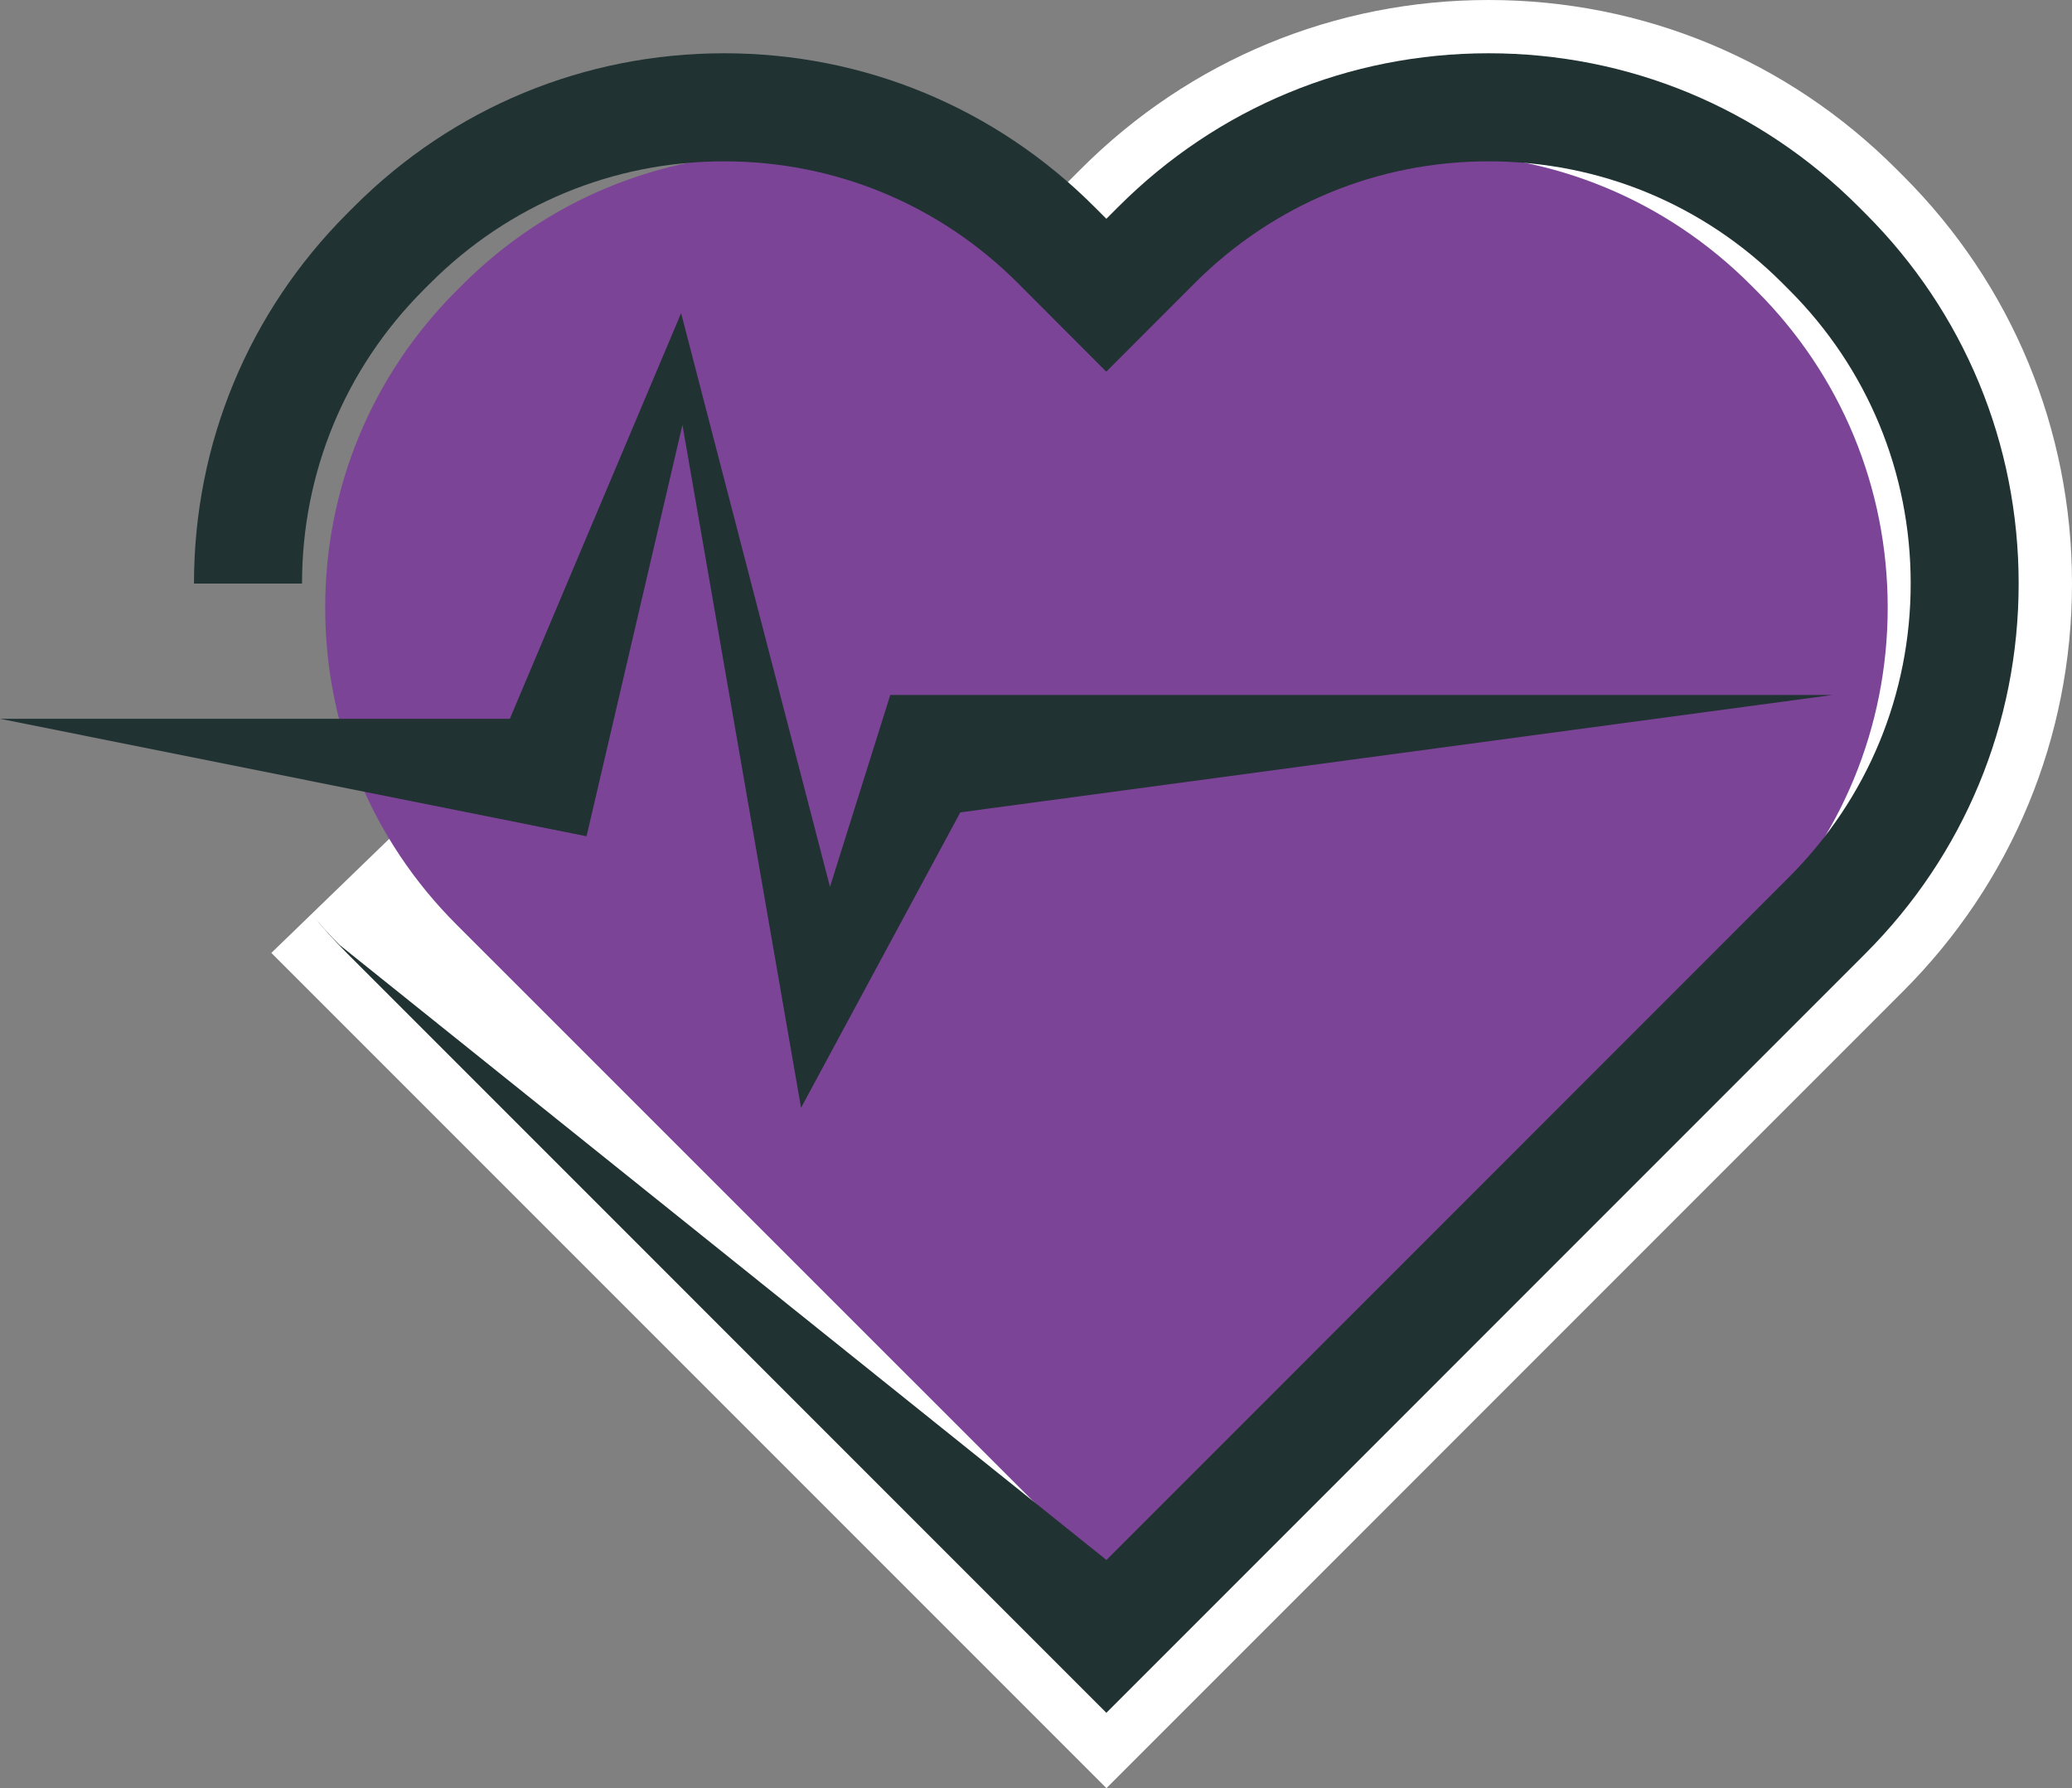 <?xml version="1.0" encoding="UTF-8"?><svg id="Layer_1" xmlns="http://www.w3.org/2000/svg" viewBox="0 0 233.39 201.39"><rect x="0" y="0" width="233.39" height="201.39" fill="#808080" stroke="none"/><defs><style>.cls-1{fill:#203232;}.cls-2{fill:#7c4496;}.cls-3{fill:#fff;stroke:#fff;stroke-miterlimit:10;stroke-width:12px;}</style></defs><path class="cls-3" d="m124.63,24.64l1.37-1.37c11.14-11.14,25.94-17.27,41.68-17.27s30.54,6.13,41.67,17.27l.79.79c11.12,11.11,17.25,25.92,17.25,41.66s-6.13,30.54-17.26,41.67l-85.5,85.51L39.12,107.39,124.63,24.64Z"/><path class="cls-2" d="m124.63,33.25l1.17-1.17c9.54-9.54,22.21-14.79,35.69-14.79s26.16,5.25,35.69,14.78l.68.68c9.52,9.52,14.77,22.19,14.77,35.67s-5.25,26.15-14.78,35.69l-73.21,73.22L51.41,104.12c-9.53-9.53-14.78-22.2-14.78-35.69,0-13.48,5.25-26.15,14.77-35.67l.68-.68c9.53-9.53,22.21-14.78,35.69-14.78,13.48,0,26.16,5.25,35.69,14.79l1.17,1.17h0Z"/><path class="cls-1" d="m124.62,192.9L39.12,107.39c-1.44-1.44-2.84-2.98-4.13-4.59h0c1.02,1.26,2.12,2.48,3.27,3.63l86.37,69.26,76.89-76.91c8.84-8.83,13.7-20.58,13.7-33.07s-4.86-24.24-13.7-33.07l-.79-.79c-8.82-8.82-20.56-13.68-33.06-13.68s-24.24,4.87-33.08,13.7l-9.98,9.99-9.97-9.99c-8.83-8.83-20.58-13.7-33.07-13.7s-24.24,4.87-33.08,13.7l-.78.78c-8.83,8.83-13.69,20.58-13.69,33.07h-12.17c0-15.74,6.13-30.54,17.26-41.68l.78-.78c11.13-11.13,25.93-17.26,41.68-17.26s30.54,6.13,41.68,17.27l1.37,1.37,1.37-1.37c11.14-11.14,25.94-17.27,41.68-17.27s30.54,6.13,41.67,17.27l.79.79c11.12,11.11,17.25,25.92,17.25,41.66s-6.13,30.54-17.26,41.67l-85.5,85.51Z"/><polygon class="cls-1" points="90.23 124.76 76.87 47.85 66.07 94.18 0 80.95 0 80.95 57.43 80.95 76.72 35.27 93.49 99.88 100.28 78.27 206.41 78.27 206.41 78.27 108.17 91.49 90.23 124.76"/></svg>